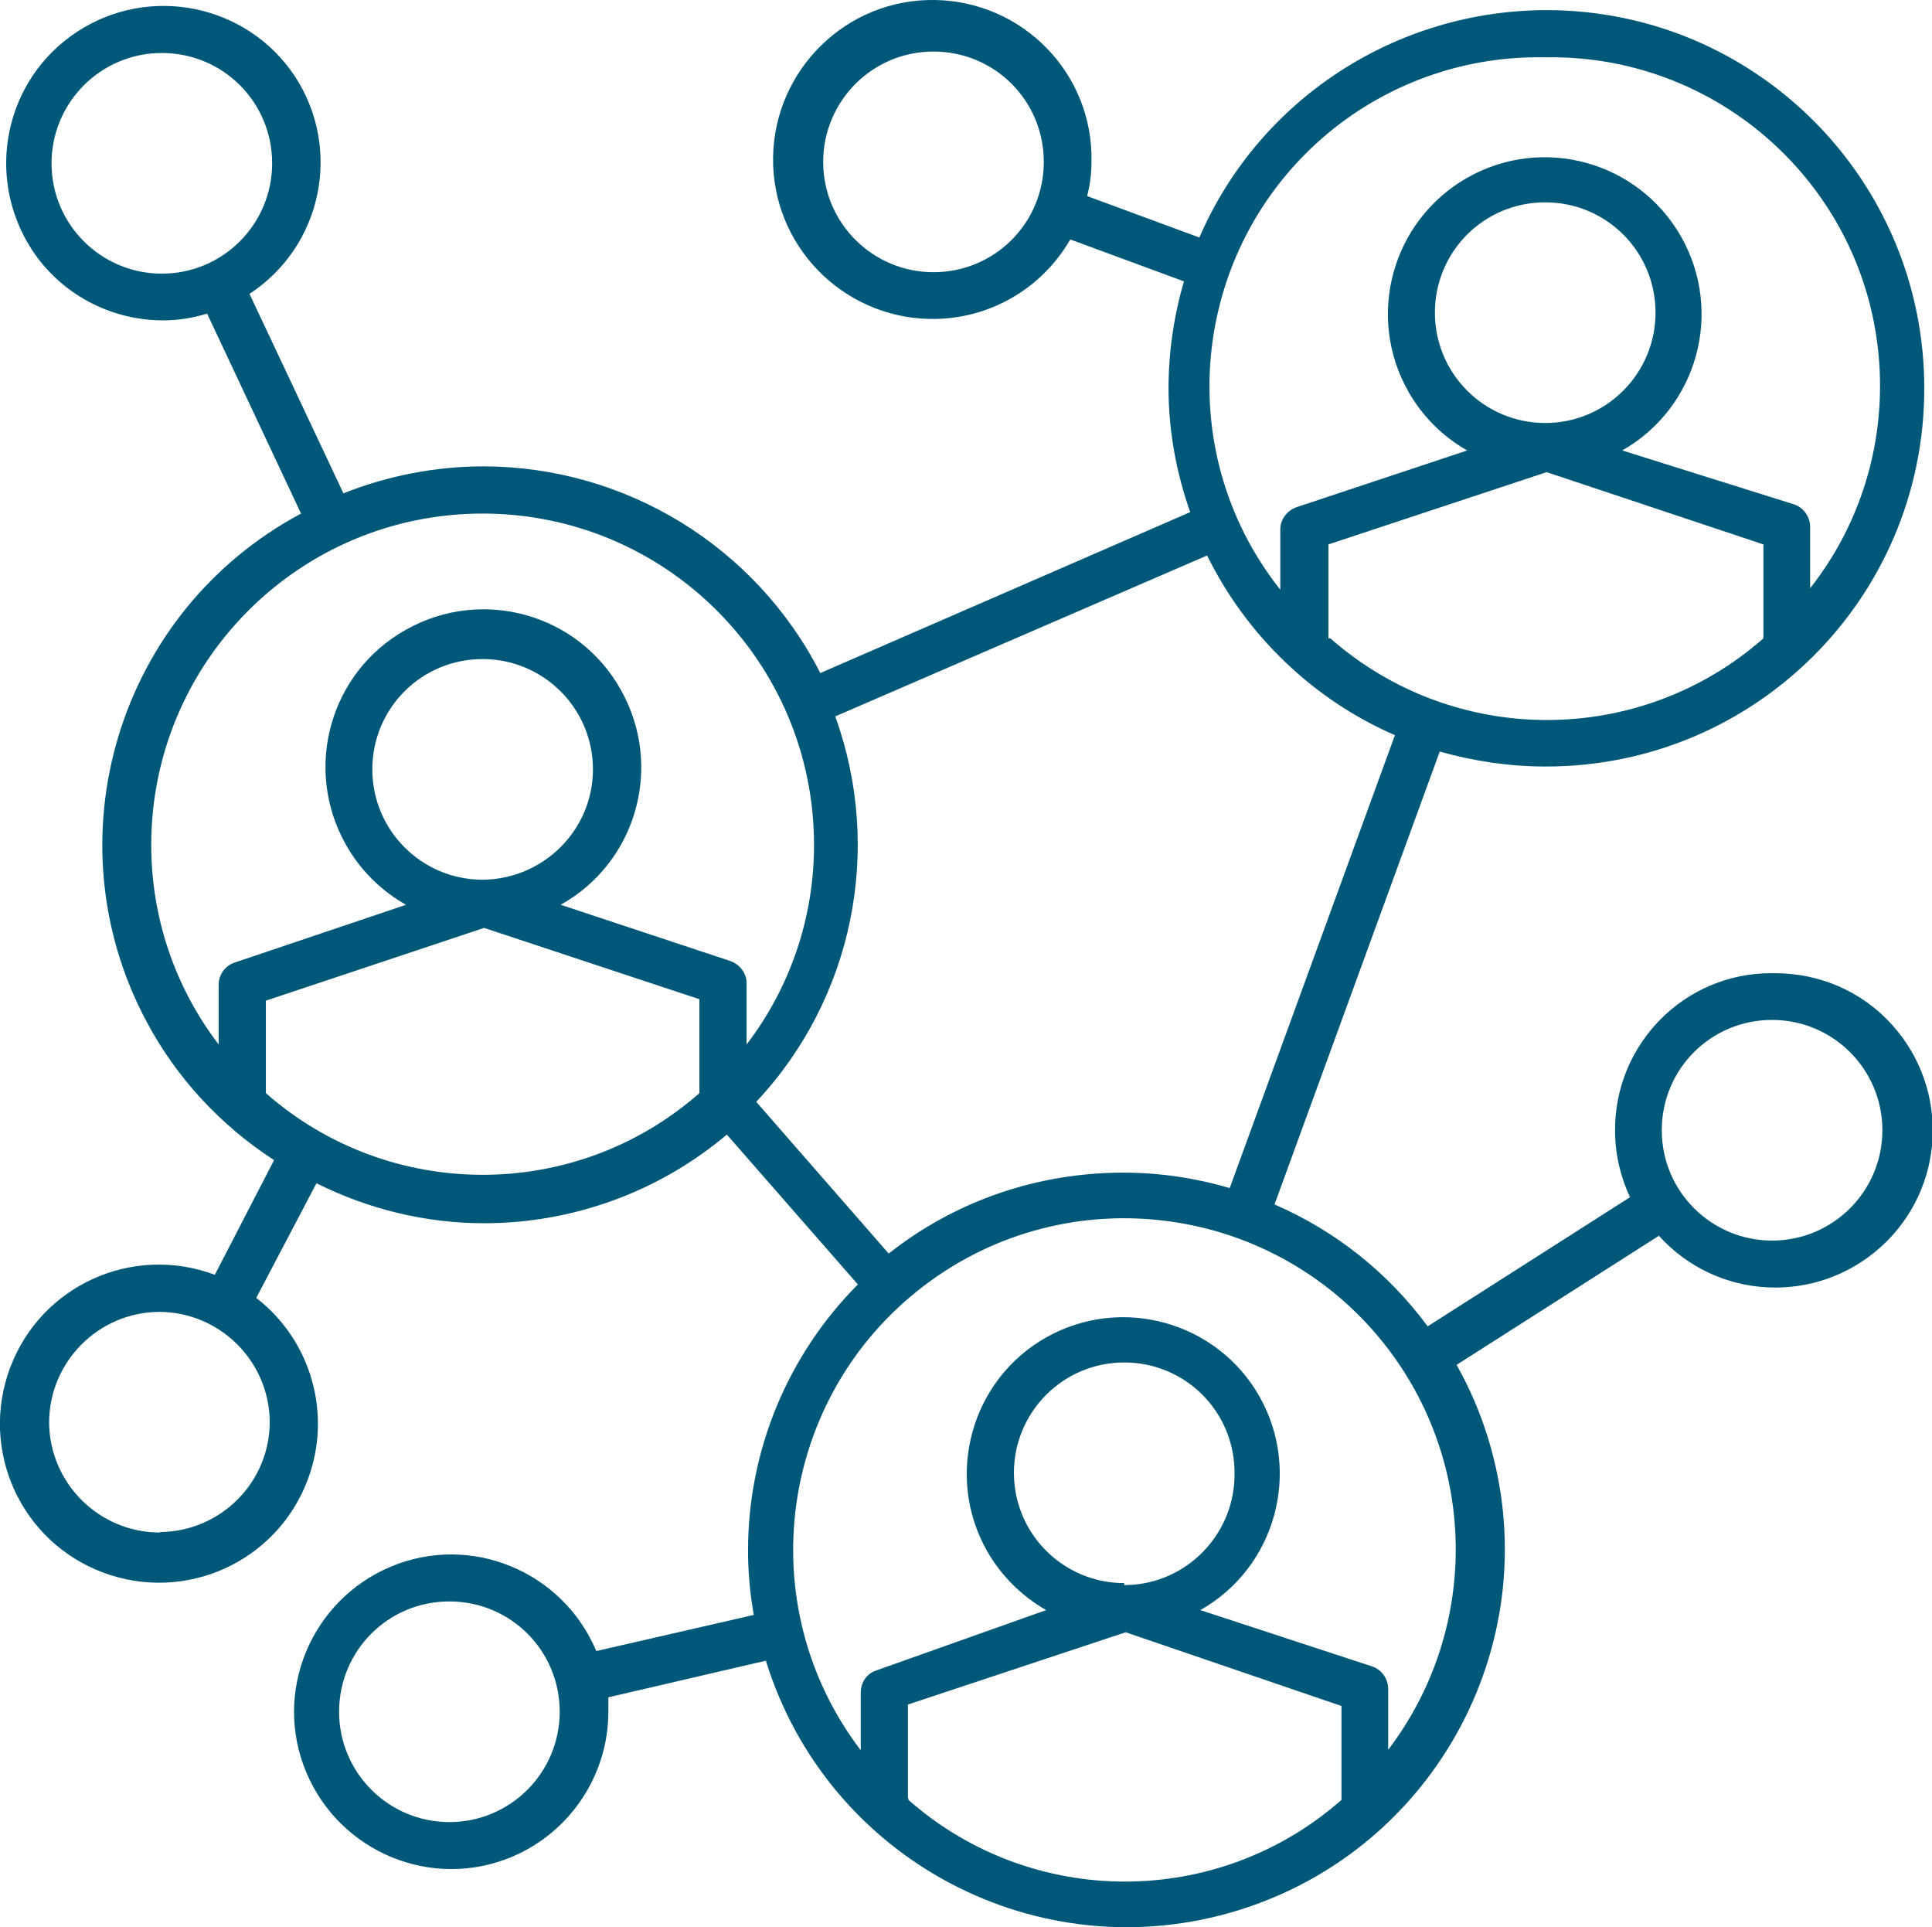 <?xml version="1.0" encoding="UTF-8"?>
<svg id="Layer_1" xmlns="http://www.w3.org/2000/svg" viewBox="0 0 40.11 40">
  <defs>
    <style>
      .cls-1 {
        fill: #005879;
      }
    </style>
  </defs>
  <path class="cls-1" d="m36.77,20.2c-1.8,0-3.25,1.47-3.24,3.27,0,.48.11.95.31,1.38l-4.2,2.68c-.82-1.11-1.91-1.98-3.18-2.53l3.43-9.4c.71.2,1.45.31,2.19.31,4.34.01,7.86-3.49,7.87-7.83.01-4.34-3.49-7.86-7.83-7.87-3.14,0-5.98,1.85-7.22,4.72l-2.33-.86c.06-.23.09-.47.09-.71C22.7,1.53,21.24.03,19.41,0c-1.83-.03-3.33,1.44-3.36,3.26-.03,1.83,1.44,3.33,3.26,3.36,1.2.02,2.31-.61,2.91-1.65l2.36.87c-.21.72-.32,1.47-.32,2.22,0,.88.16,1.75.45,2.57l-7.68,3.34c-1.34-2.63-4.04-4.28-6.98-4.29-1,0-1.99.19-2.92.56l-1.95-4.14c1.51-.99,1.93-3.01.94-4.52C5.13.09,3.11-.33,1.6.66.09,1.65-.32,3.67.66,5.18c.6.92,1.63,1.47,2.73,1.47.31,0,.61-.05.91-.14l1.95,4.15c-3.8,2.03-5.23,6.75-3.21,10.54.62,1.17,1.54,2.16,2.65,2.88l-1.23,2.38c-1.71-.64-3.61.22-4.25,1.93-.64,1.71.22,3.61,1.93,4.25,1.71.64,3.61-.22,4.25-1.93.51-1.36.07-2.89-1.07-3.77l1.25-2.38c1.08.54,2.27.83,3.48.83,1.84,0,3.63-.65,5.04-1.84l2.72,3.11c-1.46,1.47-2.28,3.45-2.28,5.52,0,.45.04.9.12,1.34l-3.27.75c-.7-1.66-2.61-2.45-4.27-1.75s-2.45,2.61-1.75,4.27,2.61,2.45,4.27,1.75c1.21-.51,2-1.7,2-3.01,0-.1,0-.2,0-.3l3.27-.76c1.28,4.14,5.67,6.46,9.81,5.18,4.14-1.28,6.46-5.67,5.18-9.81-.16-.52-.38-1.03-.65-1.51l4.2-2.68c1.21,1.34,3.27,1.44,4.61.23,1.34-1.21,1.44-3.27.23-4.61-.62-.69-1.5-1.07-2.43-1.07h-.06ZM19.38,5.65c-1.26,0-2.29-1.02-2.29-2.29,0-1.26,1.02-2.29,2.29-2.29s2.29,1.02,2.29,2.29-1.02,2.29-2.29,2.29h0ZM1.07,3.39c0-1.26,1.02-2.29,2.29-2.29s2.29,1.02,2.29,2.29c0,1.26-1.02,2.29-2.29,2.29h0c-1.26,0-2.29-1.02-2.29-2.29Zm2.25,28.42c-1.26,0-2.29-1.02-2.3-2.28,0-1.26,1.02-2.29,2.28-2.3,1.26,0,2.29,1.02,2.3,2.28,0,0,0,0,0,0,0,1.26-1.02,2.28-2.28,2.29Zm6.01,6.01c-1.26,0-2.29-1.02-2.29-2.29s1.02-2.29,2.29-2.29,2.29,1.02,2.29,2.29h0c0,1.26-1.02,2.29-2.29,2.29ZM27.58,13.25h0v-1.95l4.53-1.5,4.5,1.5v1.95c-2.57,2.26-6.42,2.26-8.99,0h-.04Zm4.5-4.47c-1.26,0-2.29-1.02-2.29-2.29s1.02-2.29,2.29-2.29,2.29,1.02,2.29,2.29h0c0,1.26-1.02,2.29-2.29,2.29Zm0-7.59c3.76-.07,6.88,2.92,6.95,6.69.03,1.57-.48,3.1-1.45,4.33v-1.27c0-.21-.13-.4-.33-.47l-3.57-1.12c1.56-.89,2.11-2.87,1.22-4.44-.89-1.56-2.87-2.11-4.44-1.22-1.56.89-2.11,2.87-1.22,4.44.29.51.71.93,1.22,1.22l-3.55,1.18c-.19.07-.33.25-.33.46v1.25c-2.34-2.95-1.83-7.24,1.12-9.58,1.24-.98,2.78-1.5,4.36-1.47Zm-7.02,10.34c.82,1.66,2.2,2.99,3.9,3.73l-3.43,9.4c-.72-.21-1.46-.32-2.21-.32-1.77,0-3.48.58-4.87,1.68l-2.75-3.15c2.01-2.14,2.64-5.24,1.64-8l7.72-3.34ZM3.14,17.54c0-3.8,3.08-6.88,6.88-6.88s6.88,3.08,6.88,6.88c0,1.5-.49,2.95-1.4,4.14v-1.27c0-.21-.14-.39-.33-.46l-3.53-1.17c1.58-.88,2.14-2.88,1.25-4.46-.88-1.58-2.88-2.14-4.46-1.25-1.58.88-2.14,2.88-1.25,4.46.29.52.73.96,1.25,1.25l-3.56,1.2c-.2.07-.33.25-.33.46v1.24c-.91-1.19-1.4-2.64-1.4-4.14Zm6.88.72c-1.26,0-2.29-1.02-2.29-2.29s1.02-2.29,2.29-2.29c1.26,0,2.29,1.02,2.29,2.29h0c0,1.26-1.03,2.28-2.29,2.29Zm-4.5,4.46h0v-1.95l4.53-1.51,4.47,1.48v1.95c-2.57,2.26-6.43,2.26-9,0v.03Zm13.33,14.61h0v-1.95l4.52-1.5,4.48,1.53v1.95c-2.57,2.26-6.42,2.26-8.99,0v-.03Zm4.49-4.47c-1.26,0-2.29-1.02-2.29-2.29,0-1.26,1.02-2.29,2.29-2.29s2.29,1.02,2.29,2.29h0c.02,1.26-.99,2.31-2.25,2.33-.01,0-.03,0-.04,0v-.04Zm5.48,3.47v-1.27c0-.21-.13-.4-.33-.47l-3.57-1.17c1.56-.88,2.11-2.87,1.23-4.43s-2.87-2.11-4.43-1.23c-1.56.88-2.11,2.87-1.23,4.43.29.51.72.94,1.23,1.23l-3.52,1.25c-.2.06-.33.25-.33.46v1.2c-2.3-3.02-1.71-7.34,1.31-9.64,3.02-2.3,7.34-1.71,9.64,1.31,1.87,2.46,1.87,5.86,0,8.32Zm7.97-10.58c-1.26,0-2.29-1.02-2.29-2.29s1.02-2.29,2.29-2.29c1.26,0,2.29,1.02,2.29,2.29h0c0,1.26-1.02,2.29-2.29,2.29,0,0,0,0,0,0h0Z" />
</svg>